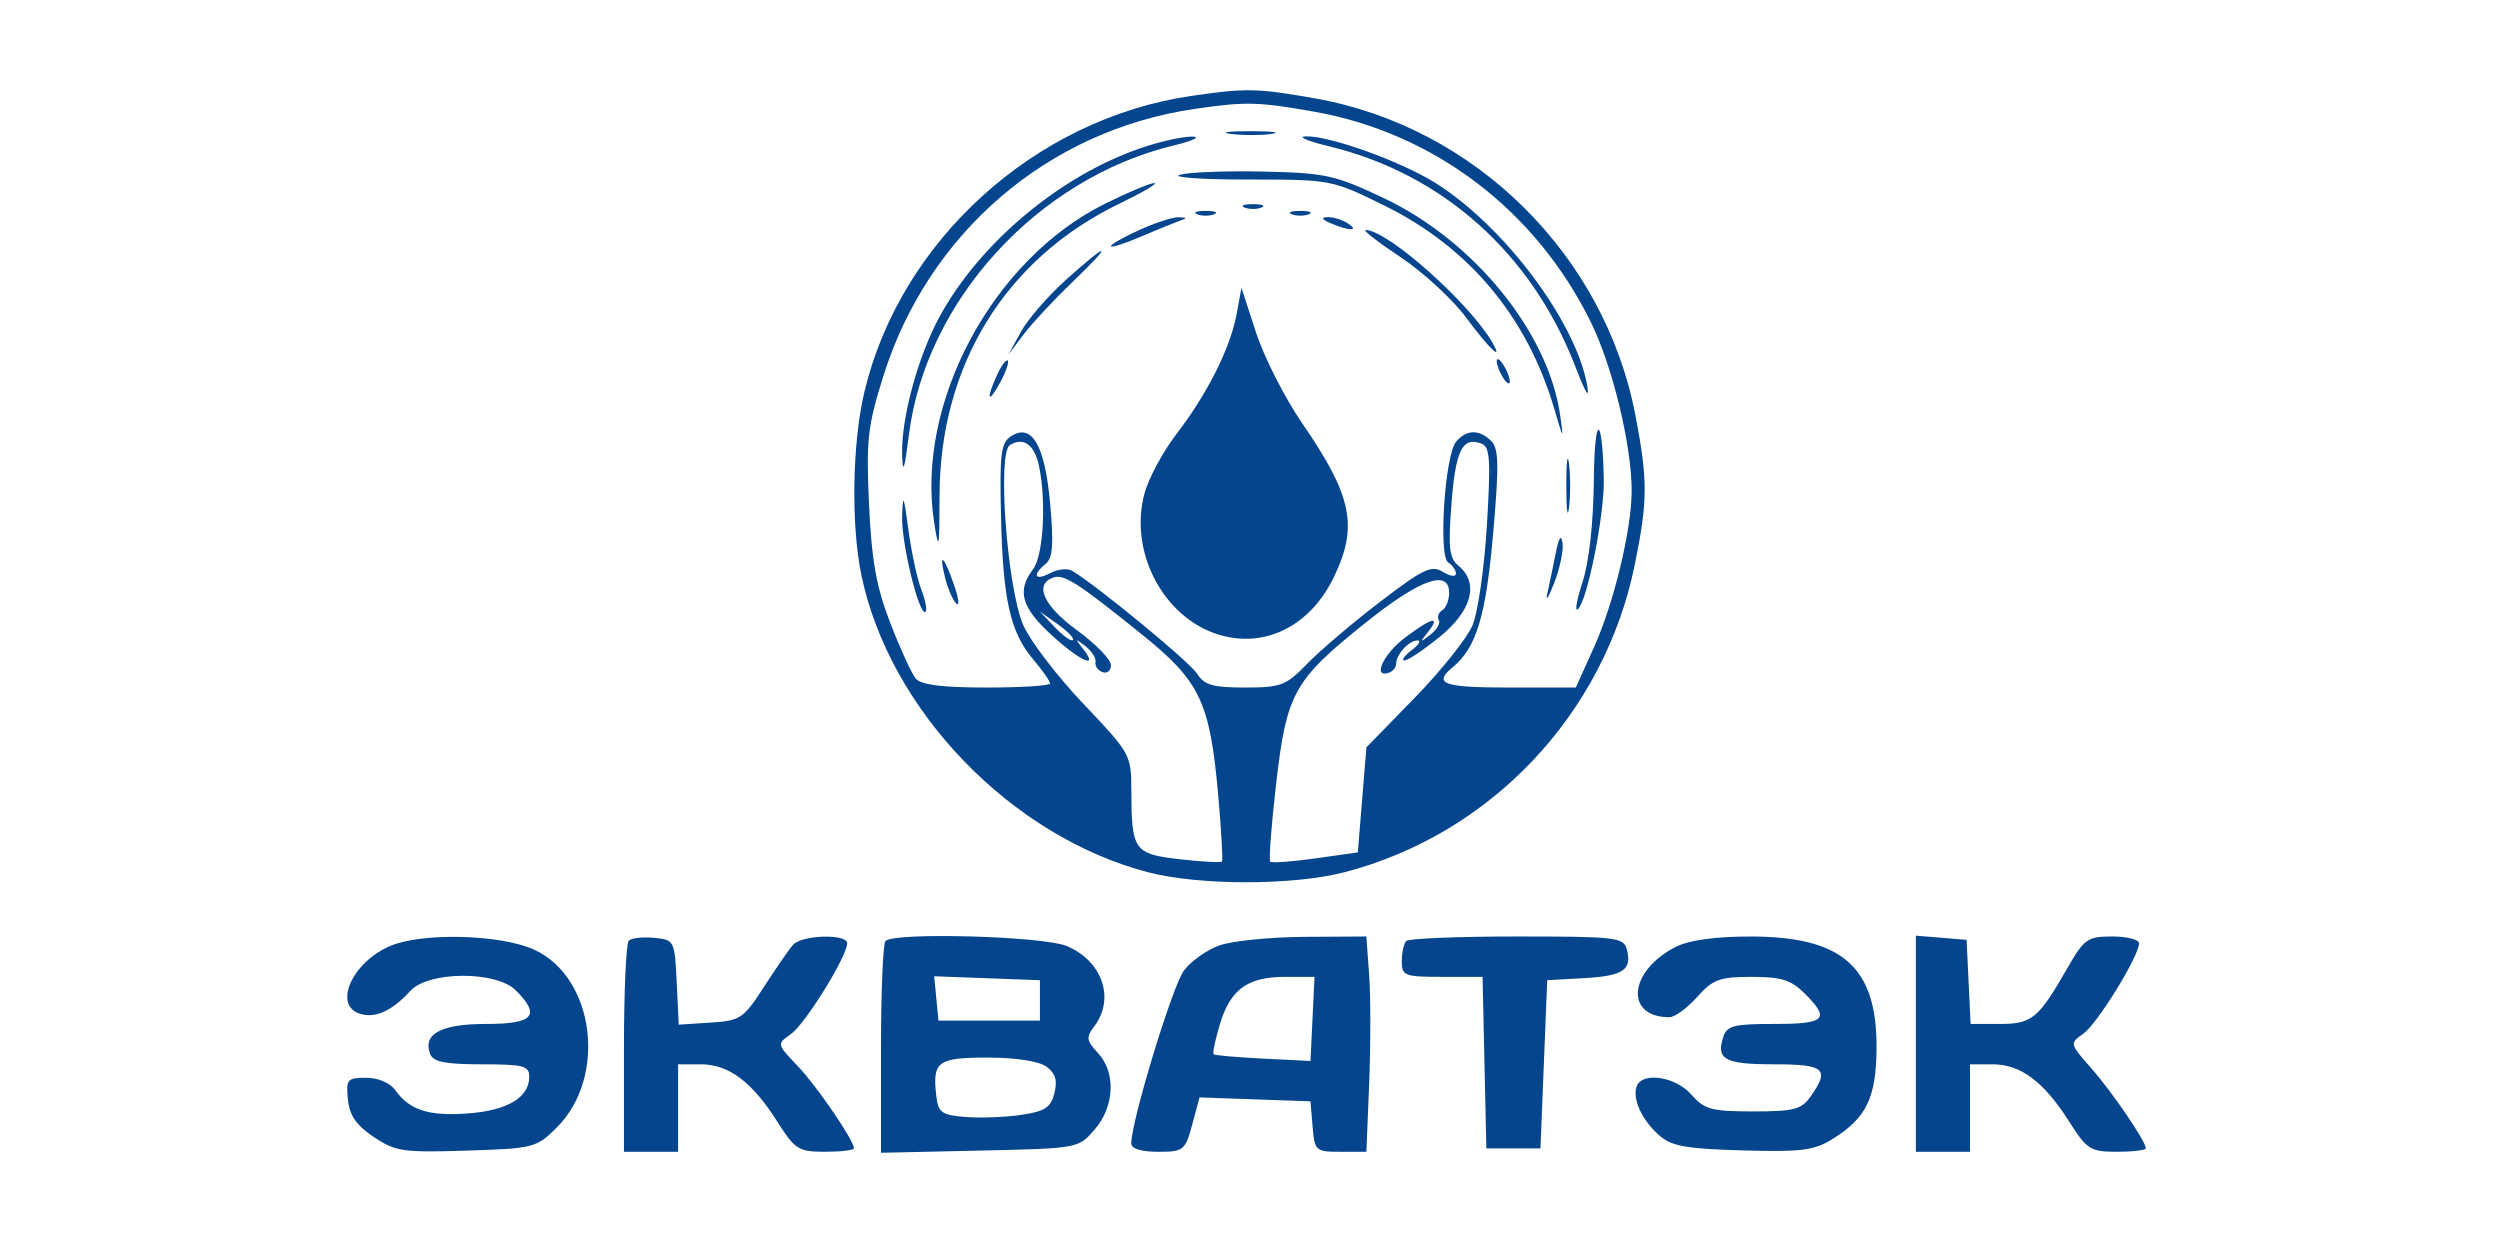 <?xml version="1.0" encoding="UTF-8"?> <svg xmlns="http://www.w3.org/2000/svg" width="360" height="180" viewBox="0 0 360 180" fill="none"><rect width="360" height="180" fill="white"></rect><path fill-rule="evenodd" clip-rule="evenodd" d="M171.538 13.813C149.012 17.105 129.629 34.67 124.462 56.474C122.733 63.77 122.535 75.504 124.02 82.728C128.03 102.257 145.625 120.501 165.385 125.621C172.733 127.524 186.209 127.517 193.585 125.607C214.656 120.147 231.007 102.845 235.397 81.363C237.286 72.124 237.299 69.155 235.496 59.778C231.056 36.697 212.416 18.257 189.398 14.174C181.047 12.693 179.427 12.66 171.538 13.813ZM189.264 16.089C206.55 19.156 221.202 30.319 229.105 46.442C232.235 52.828 234.989 64.267 234.959 70.75C234.932 76.349 232.388 86.88 229.533 93.207L226.918 99.004H217.31C207.773 99.004 206.298 98.464 209.229 96.045C212.597 93.264 213.975 88.687 215.013 76.83C215.879 66.946 215.829 64.596 214.736 63.508C213.015 61.796 211.161 61.831 209.681 63.605C208.048 65.562 207.1 80.111 208.548 81.001C209.155 81.374 209.651 82.093 209.651 82.599C209.651 83.105 208.807 82.994 207.774 82.353C206.143 81.34 204.967 81.898 198.765 86.635C194.842 89.631 190.122 93.64 188.276 95.543C185.185 98.73 184.471 99.004 179.274 99.004C174.648 99.004 173.409 98.649 172.403 97.033C171.365 95.362 158.131 84.461 154.397 82.201C153.739 81.801 152.314 81.947 151.231 82.523C149.007 83.707 148.577 82.823 150.583 81.187C151.6 80.359 151.747 78.378 151.224 72.549C150.467 64.101 148.606 60.885 145.592 62.815C144.139 63.746 143.939 65.332 144.144 74.299C144.419 86.394 145.465 91.038 148.801 94.983C150.127 96.549 151.211 98.095 151.211 98.417C151.211 98.74 147.101 99.004 142.077 99.004C135.67 99.004 132.623 98.62 131.869 97.717C131.279 97.009 129.63 93.412 128.206 89.724C126.182 84.483 125.513 80.75 125.141 72.632C124.717 63.375 124.94 61.368 127.194 54.178C133.658 33.551 150.885 18.765 172.042 15.681C179.391 14.609 181.165 14.651 189.264 16.089ZM177.283 19.291C179.033 19.506 181.663 19.502 183.127 19.281C184.591 19.059 183.158 18.883 179.944 18.889C176.73 18.893 175.533 19.075 177.283 19.291ZM164.231 21.339C152.62 25.331 141.119 34.961 135.334 45.535C132.187 51.286 129.741 60.3 129.906 65.54C129.996 68.41 130.255 67.645 130.875 62.672C133.288 43.32 149.42 25.671 169.008 20.949C171.808 20.274 173.004 19.7 171.665 19.672C170.326 19.643 166.981 20.393 164.231 21.339ZM191.358 21.062C207.744 25.013 220.584 36.497 226.862 52.816C228.368 56.73 228.947 57.624 228.539 55.405C226.857 46.262 216.671 32.66 206.84 26.431C201.847 23.267 191.442 19.514 188.011 19.638C186.789 19.682 188.294 20.323 191.358 21.062ZM169.897 25.173C168.657 25.548 173.062 25.855 179.685 25.855C191.684 25.855 191.753 25.868 199.29 29.571C211.557 35.6 219.945 45.643 223.849 58.979C225.147 63.409 225.187 63.449 224.659 59.765C222.947 47.823 212.24 34.662 199.237 28.515C192.213 25.195 190.888 24.904 181.892 24.706C176.535 24.587 171.137 24.798 169.897 25.173ZM159.052 29.375C142.899 37.404 131.835 58.104 134.521 75.267C135.19 79.541 135.281 79.084 135.295 71.39C135.328 52.605 144.802 37.234 161.233 29.308C164.56 27.703 166.804 26.378 166.22 26.364C165.636 26.35 162.41 27.705 159.052 29.375ZM179.214 29.887C179.884 30.157 180.98 30.157 181.649 29.887C182.319 29.619 181.77 29.399 180.431 29.399C179.092 29.399 178.545 29.619 179.214 29.887ZM172.396 30.856C173.066 31.125 174.161 31.125 174.831 30.856C175.501 30.588 174.952 30.368 173.613 30.368C172.274 30.368 171.726 30.588 172.396 30.856ZM186.032 30.856C186.702 31.125 187.798 31.125 188.467 30.856C189.137 30.588 188.588 30.368 187.249 30.368C185.91 30.368 185.363 30.588 186.032 30.856ZM164.117 33.095C161.839 34.123 159.977 35.179 159.977 35.442C159.977 35.704 161.839 35.123 164.117 34.149C166.394 33.176 168.914 32.145 169.717 31.858C171.015 31.395 171.015 31.331 169.717 31.282C168.914 31.251 166.394 32.067 164.117 33.095ZM191.632 32.153C194.31 33.297 195.848 33.297 194.067 32.153C193.264 31.636 191.949 31.237 191.145 31.267C190.182 31.302 190.348 31.603 191.632 32.153ZM201.702 37.046C204.951 39.205 209.202 43.129 211.148 45.766C214.399 50.17 216.576 52.241 214.915 49.35C211.629 43.628 199.802 33.121 196.647 33.121C196.178 33.121 198.452 34.888 201.702 37.046ZM153.508 40.282C150.905 42.623 147.978 46.002 147.002 47.791L145.229 51.045L147.418 48.139C148.623 46.54 151.772 43.161 154.416 40.63C160.461 34.845 159.826 34.602 153.508 40.282ZM178.06 45.28C177.151 50.159 173.861 56.702 169.387 62.533C167.455 65.05 165.393 68.889 164.805 71.063C162.563 79.345 167.395 88.733 175.223 91.302C181.918 93.5 188.584 90.284 192.035 83.19C195.628 75.809 194.74 71.449 187.504 60.933C185.014 57.312 182.03 51.447 180.874 47.901L178.773 41.451L178.06 45.28ZM143.577 53.994C141.945 57.556 142.257 58.317 144.021 55.078C144.845 53.565 145.337 52.146 145.115 51.924C144.892 51.703 144.2 52.634 143.577 53.994ZM215.526 52.014C215.526 52.547 215.95 53.637 216.469 54.437C216.989 55.236 217.413 55.454 217.413 54.921C217.413 54.388 216.989 53.298 216.469 52.499C215.95 51.699 215.526 51.481 215.526 52.014ZM229.515 69.025C229.45 75.369 228.833 80.912 227.862 83.886C227.011 86.496 226.734 88.212 227.249 87.701C228.627 86.33 231.061 74.002 230.947 68.97C230.733 59.474 229.613 59.516 229.515 69.025ZM149.641 67.215C150.692 72.444 150.232 80.037 148.745 81.992C146.41 85.064 147.078 87.459 151.373 91.403C155.531 95.22 158.35 96.47 155.956 93.433C154.751 91.904 154.784 91.866 156.293 93.042C157.214 93.759 157.871 94.795 157.754 95.343C157.637 95.892 158.09 96.54 158.76 96.784C159.43 97.028 159.977 96.575 159.977 95.777C159.977 94.979 157.786 92.725 155.107 90.769C150.314 87.27 148.897 84.222 151.586 83.195C153.16 82.594 155.053 83.8 164.521 91.432C172.822 98.123 174.23 101.103 175.421 114.506C175.871 119.569 176.113 123.866 175.96 124.055C175.807 124.245 173.065 124.097 169.868 123.728C163.269 122.967 162.935 122.486 162.913 113.729C162.899 108.699 162.756 108.441 156.021 101.363C152.238 97.386 148.338 92.286 147.355 90.029C145.03 84.689 143.578 65.225 145.42 64.092C147.414 62.867 149.003 64.042 149.641 67.215ZM214.119 75.569C213.752 81.692 212.82 88.204 212.049 90.039C211.278 91.874 207.523 96.579 203.705 100.497L196.763 107.619L196.146 115.18L195.528 122.742L189.417 123.607C186.057 124.083 183.129 124.295 182.911 124.078C182.694 123.862 183.077 118.821 183.763 112.876C185.274 99.784 186.284 97.964 196.652 89.668C204.503 83.387 208.677 81.9 208.677 85.383C208.677 86.418 208.232 87.538 207.688 87.872C207.143 88.207 206.919 88.837 207.19 89.273C207.461 89.708 206.919 90.66 205.988 91.386C204.455 92.581 204.421 92.546 205.631 91.011C207.557 88.569 206.141 88.924 202.281 91.853C199.181 94.205 197.597 97.672 199.984 96.881C200.56 96.69 201.036 96.109 201.041 95.589C201.055 94.234 202.891 92.222 204.113 92.222C204.685 92.222 204.303 92.863 203.263 93.645C202.224 94.428 201.766 95.082 202.246 95.098C202.726 95.115 205.028 93.574 207.36 91.673C211.978 87.908 213.01 83.936 210.012 81.46C208.686 80.366 208.522 78.874 209.02 72.447C209.614 64.786 210.6 62.836 213.35 63.885C214.558 64.347 214.682 66.213 214.119 75.569ZM225.547 69.938C225.547 73.402 225.724 74.819 225.94 73.087C226.156 71.355 226.156 68.522 225.94 66.79C225.724 65.057 225.547 66.475 225.547 69.938ZM129.907 74.364C129.785 78.258 132.418 88.955 133.285 88.092C133.532 87.847 133.248 86.387 132.654 84.848C132.061 83.309 131.228 79.433 130.803 76.236C130.14 71.256 130.012 70.988 129.907 74.364ZM224.03 79.627C223.663 81.492 223.118 84.108 222.819 85.44C222.519 86.773 222.956 86.119 223.789 83.987C224.623 81.856 225.168 79.24 225.001 78.174C224.801 76.901 224.468 77.399 224.03 79.627ZM136.046 83.018C136.427 84.617 137.158 86.351 137.67 86.871C138.183 87.393 138.086 86.303 137.457 84.449C135.982 80.111 135.152 79.269 136.046 83.018ZM154.497 92.168C154.267 92.406 153.104 91.58 151.914 90.333L149.75 88.068L152.333 89.903C153.754 90.912 154.728 91.932 154.497 92.168ZM56.127 136.245C50.678 138.604 47.958 144.762 51.825 145.983C54.031 146.68 56.46 145.579 59.086 142.694C61.689 139.832 71.42 139.775 74.264 142.604C77.914 146.234 76.847 147.448 70 147.448C63.497 147.448 60.829 148.889 61.95 151.795C62.381 152.912 64.149 153.261 69.364 153.261C75.371 153.261 76.213 153.481 76.213 155.049C76.213 158.029 73.1 159.902 67.435 160.33C61.757 160.76 58.985 159.878 56.92 156.983C56.166 155.927 54.453 155.199 52.719 155.199C50.008 155.199 49.813 155.43 50.096 158.317C50.322 160.619 51.294 162.032 53.81 163.721C56.939 165.819 58.038 165.981 67.186 165.69C76.842 165.382 77.248 165.278 80.16 162.379C87.482 155.091 85.638 140.692 76.879 136.735C71.991 134.528 60.707 134.262 56.127 136.245ZM90.544 135.452C90.161 135.833 89.849 142.829 89.849 151.001V165.857H93.745H97.641V159.559V153.261H100.918C104.934 153.261 108.279 155.765 111.919 161.496C114.489 165.544 114.98 165.854 118.825 165.855C121.102 165.856 122.965 165.63 122.965 165.353C122.965 164.202 117.647 156.424 114.856 153.493C111.851 150.337 111.85 150.331 113.895 148.907C115.934 147.486 121.991 137.708 121.991 135.836C121.991 134.427 115.455 134.618 114.187 136.064C113.603 136.73 111.72 139.455 110.002 142.119C107.059 146.683 106.614 146.981 102.307 147.257L97.736 147.551L97.445 141.444C97.157 135.425 97.111 135.333 94.197 135.049C92.57 134.891 90.927 135.073 90.544 135.452ZM127.51 135.499C127.153 135.854 126.861 142.862 126.861 151.072V166L141.071 165.686C155.268 165.372 155.282 165.37 157.629 162.654C160.513 159.315 160.717 154.417 158.088 151.61C156.433 149.842 156.369 149.372 157.57 147.794C160.609 143.804 158.74 138.361 153.599 136.224C150.192 134.808 128.802 134.213 127.51 135.499ZM175.653 136.118C173.827 136.755 171.497 138.4 170.472 139.776C168.831 141.978 162.902 161.451 162.9 164.646C162.899 165.411 164.319 165.857 166.757 165.857C170.441 165.857 170.664 165.679 171.676 161.942L172.735 158.029L180.722 158.309L188.71 158.59L189.012 162.223C189.304 165.736 189.439 165.857 193.039 165.857H196.762L197.164 155.926C197.385 150.464 197.383 143.487 197.16 140.424L196.756 134.853L187.863 134.907C182.971 134.937 177.477 135.483 175.653 136.118ZM202.509 135.499C202.152 135.854 201.859 137.162 201.859 138.406C201.859 140.522 202.231 140.666 207.674 140.666H213.489L213.762 153.019L214.034 165.372H217.93H221.826L222.313 153.261L222.8 141.15L228.136 140.85C233.771 140.532 235.04 139.668 234.256 136.683C233.81 134.986 232.656 134.853 218.466 134.853C210.047 134.853 202.865 135.143 202.509 135.499ZM241.307 136.354C234.494 139.825 233.902 146.479 240.405 146.479C241.16 146.479 242.95 145.171 244.382 143.573C246.665 141.024 247.631 140.666 252.226 140.666C256.491 140.666 257.911 141.109 259.857 143.045C263.585 146.753 262.897 147.448 255.495 147.448C249.608 147.448 248.664 147.695 248.128 149.377C247.108 152.573 248.412 153.261 255.487 153.261C262.763 153.261 263.52 153.93 260.731 157.89C259.412 159.764 258.337 160.043 252.446 160.043C246.44 160.043 245.438 159.77 243.559 157.621C241.299 155.035 236.503 154.296 235.694 156.41C235.017 158.181 236.385 161.22 238.856 163.434C240.664 165.053 242.643 165.419 250.902 165.658C259.407 165.903 261.221 165.673 263.9 164.008C268.769 160.981 270.18 158.062 270.222 150.932C270.289 139.234 265.328 134.849 252.036 134.859C246.94 134.862 243.214 135.382 241.307 136.354ZM275.884 150.297V165.857H279.78H283.676V159.559V153.261H286.953C290.969 153.261 294.314 155.765 297.954 161.496C300.524 165.544 301.015 165.854 304.86 165.855C307.137 165.856 309 165.63 309 165.353C309 164.346 304.119 157.192 301.096 153.766C298.033 150.297 298.019 150.238 299.987 148.867C301.983 147.477 308.026 137.682 308.026 135.836C308.026 135.296 306.291 134.853 304.171 134.853C300.592 134.853 300.127 135.182 297.675 139.455C293.52 146.696 292.606 147.448 287.955 147.448H283.768L283.479 141.393L283.189 135.337L279.536 135.037L275.884 134.736V150.297ZM149.75 144.057V146.964H142.445H135.14L134.831 143.773L134.523 140.582L142.136 140.867L149.75 141.15V144.057ZM189 146.721L188.71 152.777L181.892 152.441C178.142 152.256 174.934 151.971 174.763 151.808C174.592 151.645 174.999 149.696 175.668 147.476C177.179 142.46 179.658 140.666 185.077 140.666H189.29L189 146.721ZM150.681 153.595C151.985 154.543 152.3 155.581 151.838 157.412C151.316 159.479 150.469 160.036 147.068 160.542C144.793 160.881 141.179 161.017 139.036 160.844C135.572 160.563 135.105 160.224 134.823 157.782C134.255 152.842 134.996 152.292 142.228 152.292C146.27 152.292 149.595 152.805 150.681 153.595Z" fill="#05458D"></path></svg> 